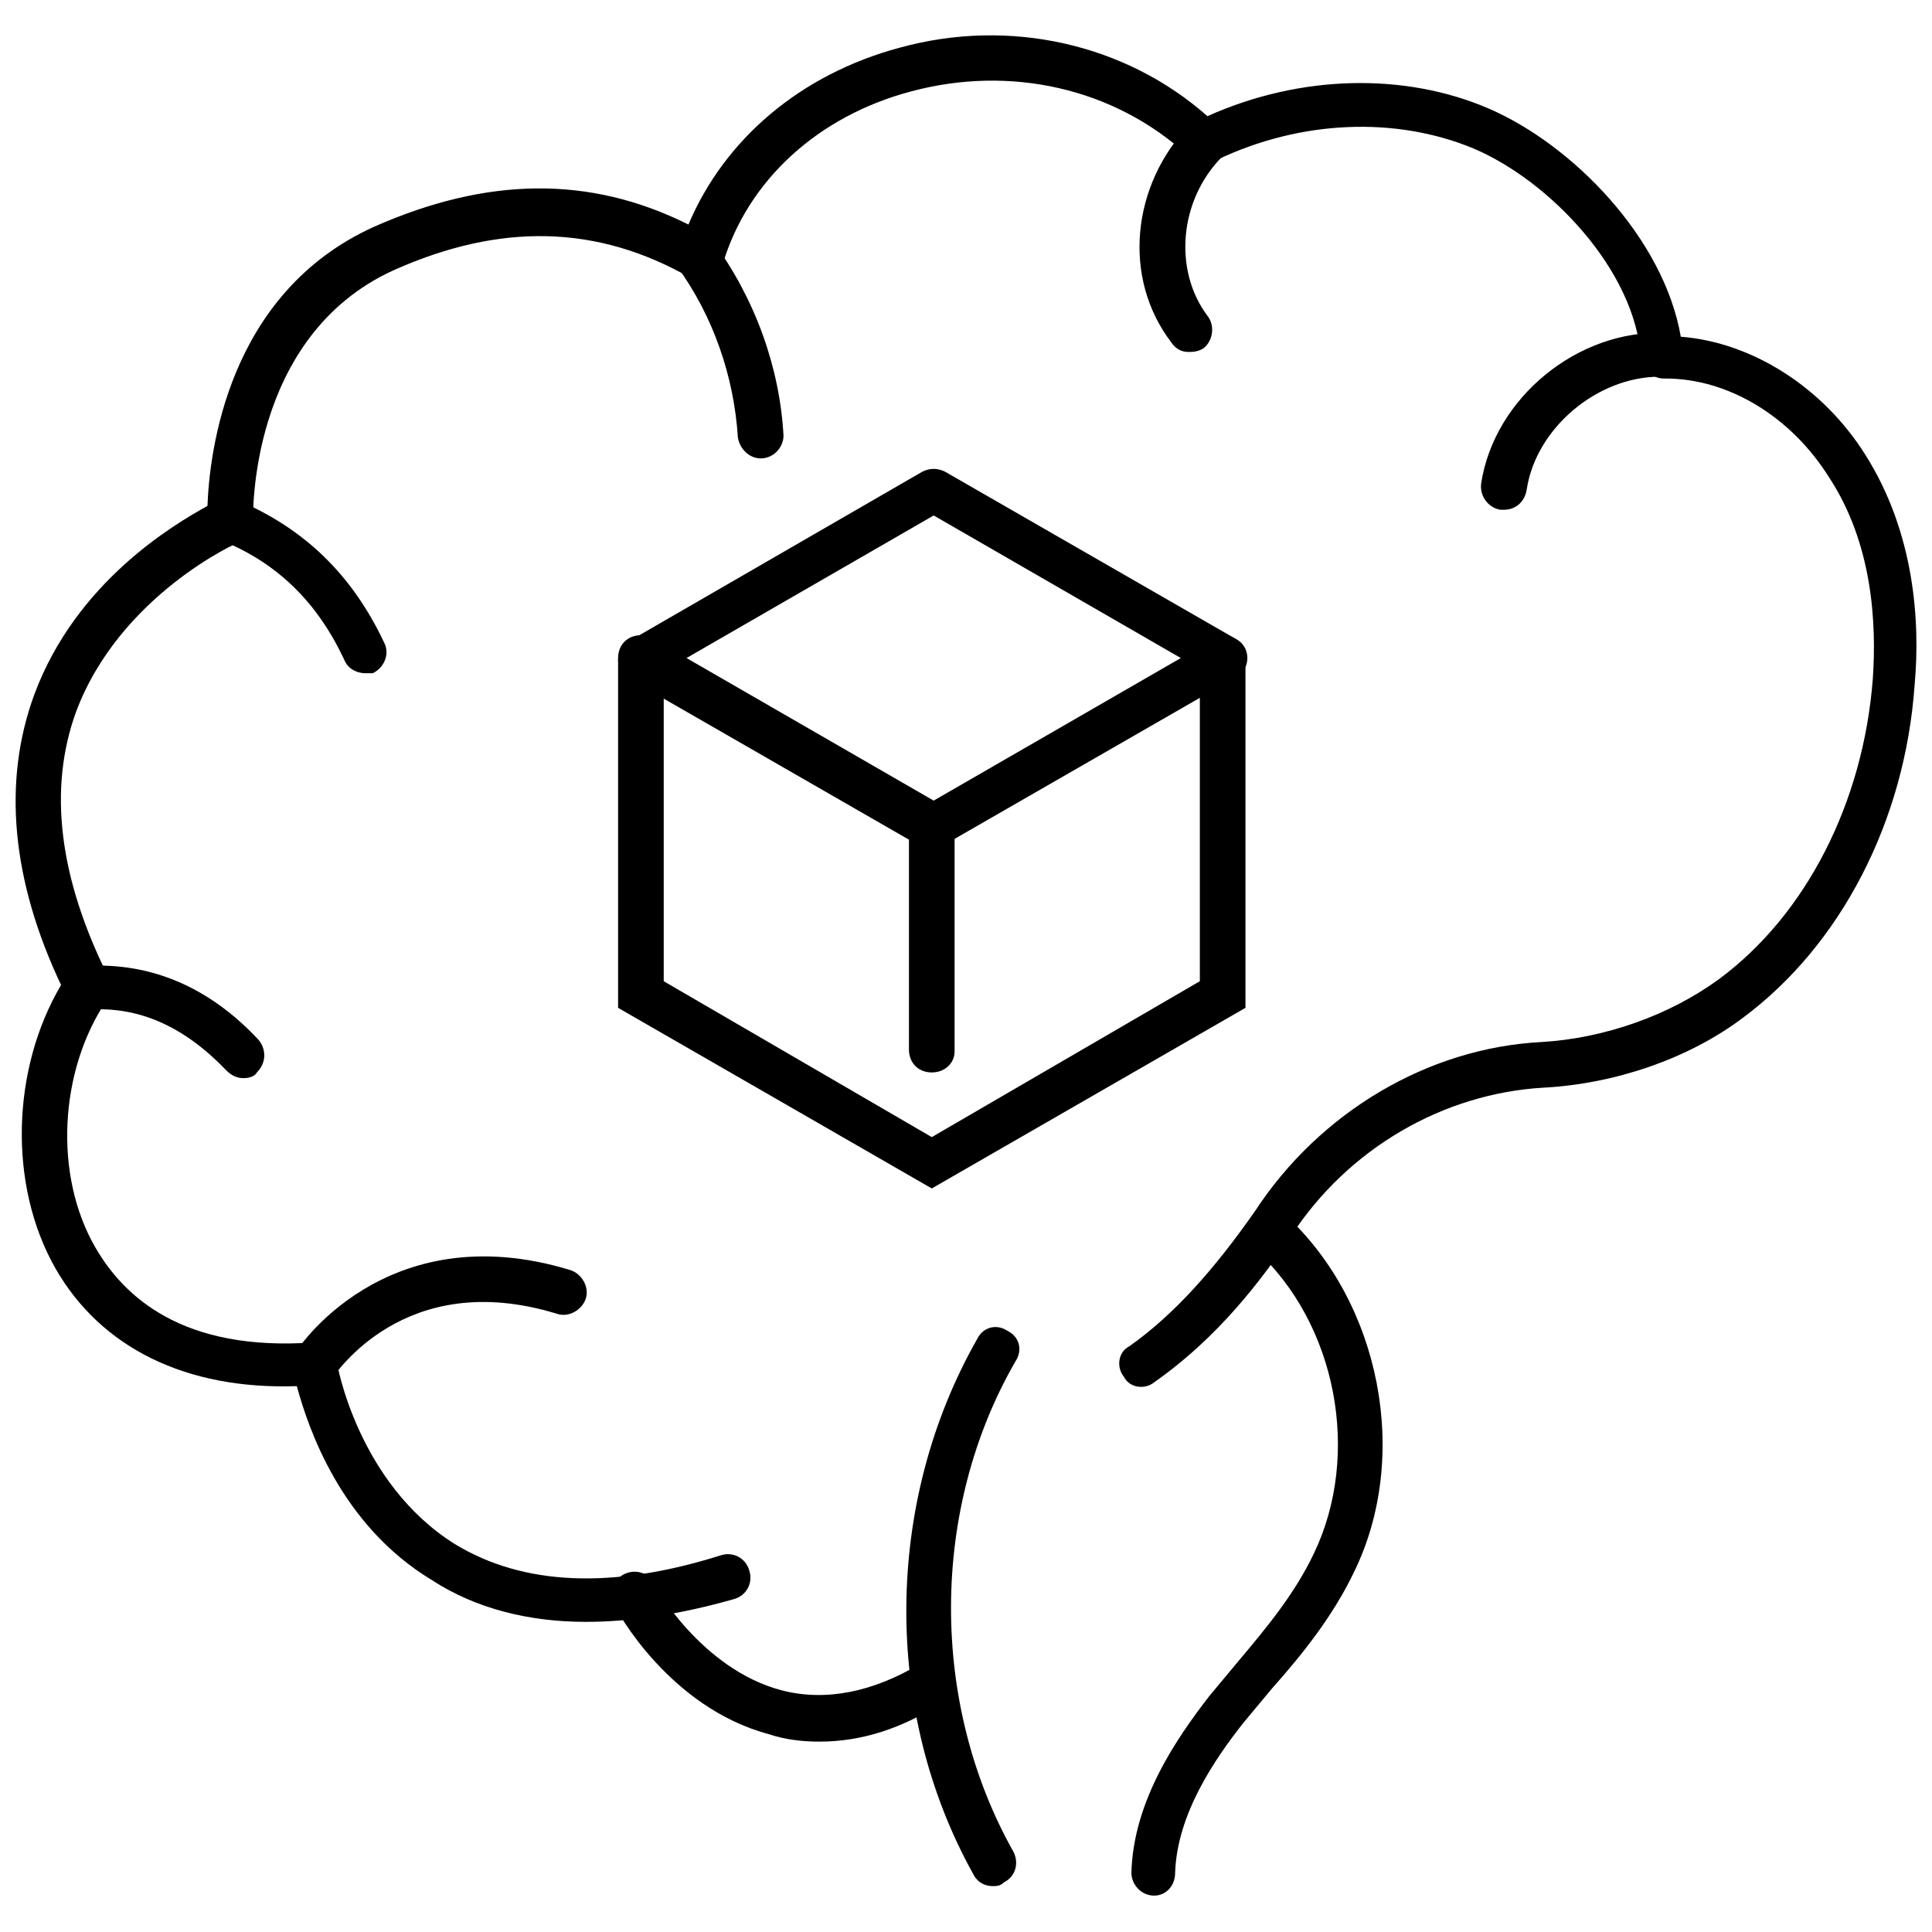 <?xml version="1.0" encoding="UTF-8"?>
<!-- Uploaded to: ICON Repo, www.iconrepo.com, Generator: ICON Repo Mixer Tools -->
<svg width="800px" height="800px" version="1.1" viewBox="144 144 512 512" xmlns="http://www.w3.org/2000/svg">
 <defs>
  <clipPath id="a">
   <path d="m148.09 153h503.81v421h-503.81z"/>
  </clipPath>
 </defs>
 <path d="m390.93 369.27c-1.008 0-2.016-0.504-3.023-1.008l-77.082-44.336c-2.016-1.008-3.023-3.023-3.023-5.039 0-2.016 1.008-4.031 3.023-5.039l77.586-44.836c2.016-1.008 4.031-1.008 6.047 0l77.082 44.336c2.016 1.008 3.023 3.023 3.023 5.039 0 2.016-1.008 4.031-3.023 5.039l-77.082 44.336c-1.008 1.004-2.519 1.508-3.527 1.508zm-64.992-50.883 65.496 37.785 65.496-37.785-65.496-37.785z"/>
 <path d="m390.93 458.95-83.129-47.863v-92.699c0-3.527 2.519-6.047 6.047-6.047s6.047 2.519 6.047 6.047v85.648l71.035 41.309 71.039-41.312v-85.648c0-3.527 2.519-6.047 6.047-6.047s6.047 2.519 6.047 6.047v92.699z"/>
 <path d="m390.93 428.21c-3.527 0-6.047-2.519-6.047-6.047v-58.945c0-3.527 2.519-6.047 6.047-6.047 3.527 0 6.047 2.519 6.047 6.047v59.449c0 3.023-2.519 5.543-6.047 5.543z"/>
 <g clip-path="url(#a)">
  <path d="m299.24 573.81c-15.113 0-29.223-3.527-40.809-11.082-24.184-14.609-32.746-40.305-35.77-51.387-29.223 1.004-51.895-10.078-63.988-31.238-12.594-22.168-11.586-52.898 1.512-75.066-13.098-27.711-15.617-53.91-7.051-77.086 11.082-29.727 36.777-44.84 45.848-49.879 0.504-13.602 5.039-56.426 44.336-74.059 29.727-13.098 56.93-13.602 83.129-0.504 9.574-22.672 29.727-39.801 55.922-46.855 29.223-8.062 59.953-1.008 81.617 18.137 24.684-11.082 52.395-11.586 74.562-2.012s46.352 34.258 50.883 60.457c19.145 1.512 37.785 13.602 48.871 31.234 13.098 20.656 14.609 44.336 13.098 60.961-2.519 36.273-19.648 69.023-45.344 88.168-14.609 11.082-34.258 17.633-52.898 18.641-26.703 1.512-51.891 16.121-67.008 39.297-11.082 16.625-22.672 29.223-36.273 38.793-2.519 2.016-6.551 1.512-8.062-1.512-2.016-2.519-1.512-6.551 1.512-8.062 12.09-8.566 22.672-20.656 33.25-35.77 17.129-26.199 45.848-43.328 76.074-44.84 16.625-1.008 33.754-7.055 46.855-16.625 23.176-17.129 38.289-46.855 40.809-79.602 1.008-14.609 0-35.77-11.586-53.402-10.078-16.121-26.703-26.199-43.328-26.199h-0.504c-3.023 0-5.543-2.519-6.047-5.543-1.512-23.176-24.184-46.855-44.336-55.418-20.656-8.566-45.848-7.559-68.016 3.023-1.008 0.504-2.519 0.504-3.527 0.504h-1.008c-1.008 0-2.016-0.504-3.023-1.512-19.641-18.137-47.352-24.184-73.551-17.129-24.688 6.551-43.328 23.68-49.879 45.848-0.504 1.512-2.016 3.023-3.527 4.031-1.512 0.504-3.527 0.504-5.039-0.504-24.688-14.105-50.383-14.609-78.594-2.016-38.793 17.633-37.281 66-37.281 66.504 0 2.519-1.512 4.535-3.527 5.543-0.504 0-31.738 14.105-43.328 44.84-7.559 20.656-4.535 44.336 8.566 70.535 1.012 2.008 0.508 4.527-0.5 6.039-12.598 18.641-14.105 46.352-3.023 65.496 7.559 13.098 23.176 27.711 57.938 25.191 3.023 0 5.543 2.016 6.047 5.039 0 0.504 5.543 32.242 31.234 48.367 18.137 11.082 41.816 12.09 70.535 3.023 3.023-1.008 6.551 0.504 7.559 4.031 1.008 3.023-0.504 6.551-4.031 7.559-14.109 4.023-27.207 6.039-39.297 6.039z"/>
 </g>
 <path d="m449.88 646.36c-3.527 0-6.047-3.023-6.047-6.047 0.504-19.145 12.09-35.77 20.656-46.855 2.519-3.023 5.039-6.047 7.559-9.07 8.062-9.574 15.113-18.137 20.152-28.719 12.594-26.199 6.047-60.961-15.617-80.609-2.519-2.016-2.519-6.047-0.504-8.566 2.016-2.519 6.047-2.519 8.566-0.504 25.191 23.176 33.25 63.984 18.137 94.715-5.543 11.586-13.602 21.664-21.664 30.73-2.519 3.023-5.039 6.047-7.559 9.07-7.559 9.574-17.633 24.184-18.137 39.801 0 3.535-2.519 6.055-5.543 6.055z"/>
 <path d="m407.05 643.84c-2.016 0-4.031-1.008-5.039-3.023-24.184-43.328-23.68-98.746 1.008-142.07 1.512-3.023 5.039-4.031 8.062-2.016 3.023 1.512 4.031 5.039 2.016 8.062-22.672 39.297-22.672 90.688-0.504 129.98 1.512 3.023 0.504 6.551-2.519 8.062-1.008 1.004-2.016 1.004-3.023 1.004z"/>
 <path d="m345.59 265.48c-3.023 0-5.543-2.519-6.047-5.543-1.008-16.121-6.551-32.242-16.121-45.344-2.016-2.519-1.512-6.551 1.512-8.062 2.519-2.016 6.551-1.512 8.062 1.512 11.082 15.113 17.633 33.25 18.641 51.387 0 3.027-2.519 6.051-6.047 6.051z"/>
 <path d="m208.55 429.72c-1.512 0-3.023-0.504-4.535-2.016-11.082-11.586-23.176-17.129-36.777-16.121-3.527 0-6.047-2.519-6.047-5.543 0-3.527 2.519-6.047 5.543-6.047 17.129-1.008 32.746 5.543 45.848 19.648 2.016 2.519 2.016 6.047-0.504 8.566-0.504 1.008-2.016 1.512-3.527 1.512z"/>
 <path d="m240.79 322.41c-2.016 0-4.535-1.008-5.543-3.527-7.055-15.113-17.633-25.695-32.746-31.738-3.023-1.512-4.535-4.535-3.023-7.559 1.512-3.023 4.535-4.535 7.559-3.023 17.633 7.559 30.23 19.648 38.793 37.785 1.512 3.023 0 6.551-3.023 8.062h-2.016z"/>
 <path d="m542.58 279.09h-1.008c-3.023-0.504-5.543-3.527-5.039-7.055 3.527-22.672 25.695-40.809 48.871-39.801 3.527 0 6.047 3.023 5.543 6.047 0 3.527-3.023 6.047-6.047 5.543h-1.008c-16.625 0-32.746 13.602-35.266 29.727-0.508 3.523-3.027 5.539-6.047 5.539z"/>
 <path d="m458.95 237.27c-2.016 0-3.527-1.008-4.535-2.519-13.098-17.129-10.578-41.816 5.039-57.938 2.519-2.519 6.047-2.519 8.566 0s2.519 6.047 0 8.566c-11.586 11.586-13.098 30.23-4.031 42.32 2.016 2.519 1.512 6.551-1.008 8.566-1.512 1.004-3.023 1.004-4.031 1.004z"/>
 <path d="m361.21 605.55c-4.535 0-9.07-0.504-13.602-2.016-26.199-7.055-40.305-32.746-40.809-34.258-1.512-3.023-0.504-6.551 2.519-8.062 3.023-1.512 6.551-0.504 8.062 2.519 0 0.504 12.594 22.672 33.754 28.215 11.586 3.023 24.184 0.504 36.777-7.055 3.023-1.512 6.551-1.008 8.062 2.016 1.512 3.023 1.008 6.551-2.016 8.062-10.586 7.051-21.668 10.578-32.75 10.578z"/>
 <path d="m227.19 511.84c-1.008 0-2.016-0.504-3.023-1.008-3.023-1.512-3.527-5.543-2.016-8.062 0-0.504 23.68-37.281 73.051-22.168 3.023 1.008 5.039 4.535 4.031 7.559-1.008 3.023-4.535 5.039-7.559 4.031-40.809-12.594-58.945 16.625-59.449 16.625-1.004 2.016-3.019 3.023-5.035 3.023z"/>
</svg>